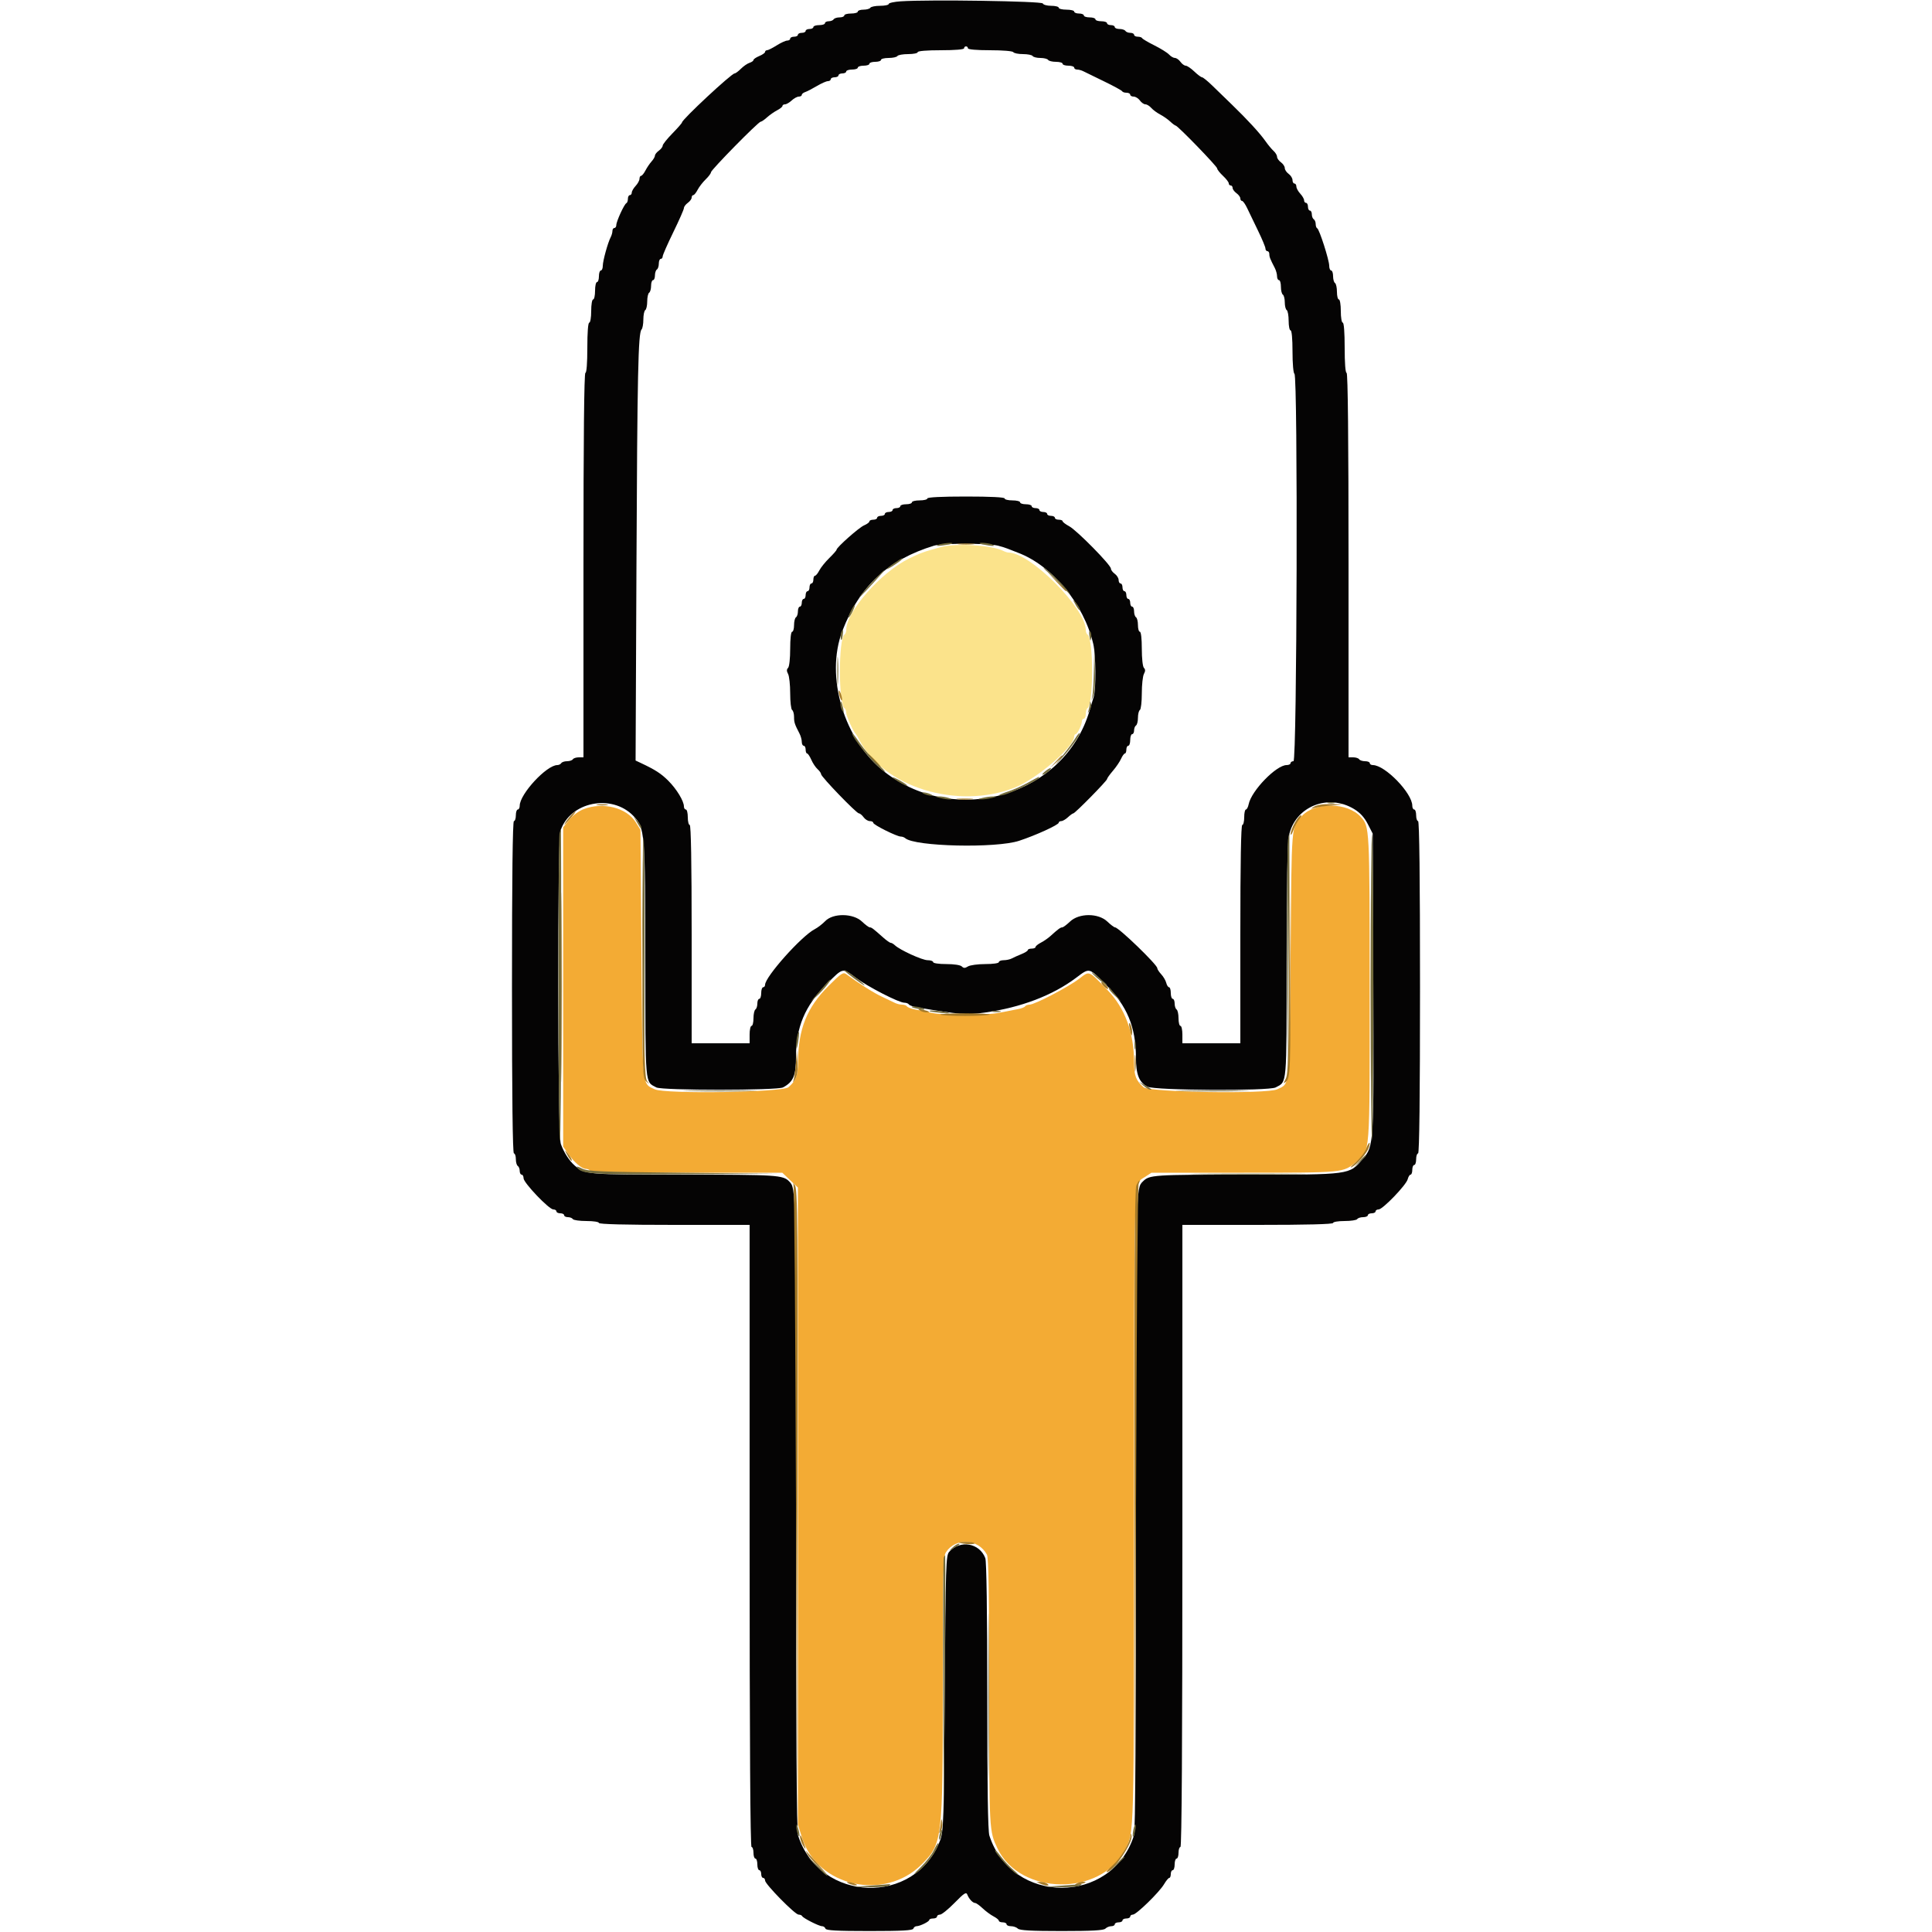 <svg id="svg" version="1.1" xmlns="http://www.w3.org/2000/svg" xmlns:xlink="http://www.w3.org/1999/xlink" width="400" height="400" viewBox="0, 0, 400,400"><g id="svgg"><path id="path0" d="M186.500 0.272 C 185.125 0.363,184.000 0.610,184.000 0.819 C 184.000 1.029,183.201 1.200,182.224 1.200 C 181.247 1.200,180.336 1.380,180.200 1.600 C 180.064 1.820,179.423 2.000,178.776 2.000 C 178.129 2.000,177.600 2.180,177.600 2.400 C 177.600 2.620,176.970 2.800,176.200 2.800 C 175.430 2.800,174.800 2.980,174.800 3.200 C 174.800 3.420,174.361 3.600,173.824 3.600 C 173.287 3.600,172.736 3.780,172.600 4.000 C 172.464 4.220,172.003 4.400,171.576 4.400 C 171.149 4.400,170.800 4.580,170.800 4.800 C 170.800 5.020,170.260 5.200,169.600 5.200 C 168.940 5.200,168.400 5.380,168.400 5.600 C 168.400 5.820,168.040 6.000,167.600 6.000 C 167.160 6.000,166.800 6.180,166.800 6.400 C 166.800 6.620,166.440 6.800,166.000 6.800 C 165.560 6.800,165.200 6.980,165.200 7.200 C 165.200 7.420,164.840 7.600,164.400 7.600 C 163.960 7.600,163.600 7.780,163.600 8.000 C 163.600 8.220,163.326 8.400,162.992 8.400 C 162.658 8.400,161.671 8.850,160.800 9.400 C 159.929 9.950,159.032 10.400,158.808 10.400 C 158.584 10.400,158.400 10.558,158.400 10.751 C 158.400 10.945,157.860 11.327,157.200 11.600 C 156.540 11.873,156.000 12.243,156.000 12.422 C 156.000 12.600,155.634 12.862,155.187 13.004 C 154.740 13.146,153.938 13.698,153.405 14.231 C 152.872 14.764,152.283 15.200,152.097 15.200 C 151.446 15.200,141.200 24.746,141.200 25.352 C 141.200 25.486,140.300 26.515,139.200 27.639 C 138.100 28.762,137.200 29.893,137.200 30.152 C 137.200 30.411,136.840 30.883,136.400 31.200 C 135.960 31.517,135.600 31.973,135.600 32.213 C 135.600 32.453,135.285 32.998,134.900 33.425 C 134.515 33.851,133.945 34.695,133.632 35.300 C 133.320 35.905,132.915 36.400,132.732 36.400 C 132.550 36.400,132.400 36.678,132.400 37.017 C 132.400 37.356,132.040 38.020,131.600 38.492 C 131.160 38.964,130.800 39.587,130.800 39.875 C 130.800 40.164,130.620 40.400,130.400 40.400 C 130.180 40.400,130.000 40.745,130.000 41.167 C 130.000 41.588,129.857 41.993,129.681 42.067 C 129.251 42.247,127.600 45.839,127.600 46.596 C 127.600 46.928,127.420 47.200,127.200 47.200 C 126.980 47.200,126.800 47.472,126.800 47.805 C 126.800 48.138,126.637 48.723,126.437 49.105 C 125.840 50.247,124.800 54.022,124.800 55.046 C 124.800 55.571,124.620 56.000,124.400 56.000 C 124.180 56.000,124.000 56.540,124.000 57.200 C 124.000 57.860,123.820 58.400,123.600 58.400 C 123.380 58.400,123.200 59.210,123.200 60.200 C 123.200 61.190,123.020 62.000,122.800 62.000 C 122.578 62.000,122.400 63.067,122.400 64.400 C 122.400 65.733,122.222 66.800,122.000 66.800 C 121.754 66.800,121.600 68.800,121.600 72.000 C 121.600 75.200,121.446 77.200,121.200 77.200 C 120.936 77.200,120.800 90.733,120.800 117.000 L 120.800 156.800 119.824 156.800 C 119.287 156.800,118.736 156.980,118.600 157.200 C 118.464 157.420,117.924 157.600,117.400 157.600 C 116.876 157.600,116.336 157.780,116.200 158.000 C 116.064 158.220,115.702 158.400,115.396 158.400 C 113.164 158.400,107.600 164.411,107.600 166.823 C 107.600 167.250,107.420 167.600,107.200 167.600 C 106.980 167.600,106.800 168.140,106.800 168.800 C 106.800 169.460,106.620 170.000,106.400 170.000 C 106.136 170.000,106.000 181.733,106.000 204.400 C 106.000 227.067,106.136 238.800,106.400 238.800 C 106.620 238.800,106.800 239.329,106.800 239.976 C 106.800 240.623,106.980 241.264,107.200 241.400 C 107.420 241.536,107.600 241.997,107.600 242.424 C 107.600 242.851,107.780 243.200,108.000 243.200 C 108.220 243.200,108.400 243.538,108.400 243.952 C 108.400 244.883,113.665 250.400,114.554 250.400 C 114.909 250.400,115.200 250.580,115.200 250.800 C 115.200 251.020,115.560 251.200,116.000 251.200 C 116.440 251.200,116.800 251.380,116.800 251.600 C 116.800 251.820,117.149 252.000,117.576 252.000 C 118.003 252.000,118.464 252.180,118.600 252.400 C 118.736 252.620,120.007 252.800,121.424 252.800 C 122.875 252.800,124.000 252.975,124.000 253.200 C 124.000 253.460,129.467 253.600,139.600 253.600 L 155.200 253.600 155.200 318.000 C 155.200 360.667,155.335 382.400,155.600 382.400 C 155.820 382.400,156.000 382.940,156.000 383.600 C 156.000 384.260,156.180 384.800,156.400 384.800 C 156.620 384.800,156.800 385.340,156.800 386.000 C 156.800 386.660,156.980 387.200,157.200 387.200 C 157.420 387.200,157.600 387.560,157.600 388.000 C 157.600 388.440,157.780 388.800,158.000 388.800 C 158.220 388.800,158.400 389.044,158.400 389.342 C 158.400 390.093,164.596 396.400,165.334 396.400 C 165.664 396.400,165.993 396.535,166.067 396.700 C 166.253 397.120,169.563 398.800,170.204 398.800 C 170.495 398.800,170.808 399.025,170.900 399.300 C 171.027 399.680,173.209 399.800,180.000 399.800 C 186.791 399.800,188.973 399.680,189.100 399.300 C 189.192 399.025,189.486 398.800,189.754 398.800 C 190.463 398.800,192.393 397.851,192.397 397.500 C 192.399 397.335,192.760 397.200,193.200 397.200 C 193.640 397.200,194.000 397.020,194.000 396.800 C 194.000 396.580,194.280 396.400,194.622 396.400 C 194.964 396.400,196.316 395.309,197.625 393.975 C 199.644 391.918,200.047 391.659,200.280 392.275 C 200.615 393.158,201.411 394.000,201.912 394.000 C 202.115 394.000,202.806 394.495,203.448 395.100 C 204.089 395.705,205.106 396.455,205.707 396.768 C 206.308 397.080,206.800 397.485,206.800 397.668 C 206.800 397.850,207.160 398.000,207.600 398.000 C 208.040 398.000,208.400 398.180,208.400 398.400 C 208.400 398.620,208.814 398.800,209.320 398.800 C 209.826 398.800,210.465 399.025,210.740 399.300 C 211.109 399.669,213.486 399.800,219.800 399.800 C 226.115 399.800,228.491 399.669,228.860 399.300 C 229.135 399.025,229.684 398.800,230.080 398.800 C 230.476 398.800,230.800 398.620,230.800 398.400 C 230.800 398.180,231.160 398.000,231.600 398.000 C 232.040 398.000,232.400 397.820,232.400 397.600 C 232.400 397.380,232.760 397.200,233.200 397.200 C 233.640 397.200,234.000 397.020,234.000 396.800 C 234.000 396.580,234.249 396.400,234.554 396.400 C 235.281 396.400,240.031 391.764,241.009 390.100 C 241.429 389.385,241.914 388.800,242.086 388.800 C 242.259 388.800,242.400 388.440,242.400 388.000 C 242.400 387.560,242.580 387.200,242.800 387.200 C 243.020 387.200,243.200 386.660,243.200 386.000 C 243.200 385.340,243.380 384.800,243.600 384.800 C 243.820 384.800,244.000 384.260,244.000 383.600 C 244.000 382.940,244.180 382.400,244.400 382.400 C 244.665 382.400,244.800 360.667,244.800 318.000 L 244.800 253.600 260.400 253.600 C 270.533 253.600,276.000 253.460,276.000 253.200 C 276.000 252.978,277.059 252.800,278.376 252.800 C 279.683 252.800,280.864 252.620,281.000 252.400 C 281.136 252.180,281.687 252.000,282.224 252.000 C 282.761 252.000,283.200 251.820,283.200 251.600 C 283.200 251.380,283.560 251.200,284.000 251.200 C 284.440 251.200,284.800 251.020,284.800 250.800 C 284.800 250.580,285.084 250.400,285.431 250.400 C 286.279 250.400,291.150 245.340,291.449 244.148 C 291.580 243.627,291.847 243.200,292.043 243.200 C 292.240 243.200,292.400 242.750,292.400 242.200 C 292.400 241.650,292.580 241.200,292.800 241.200 C 293.020 241.200,293.200 240.660,293.200 240.000 C 293.200 239.340,293.380 238.800,293.600 238.800 C 293.864 238.800,294.000 227.067,294.000 204.400 C 294.000 181.733,293.864 170.000,293.600 170.000 C 293.380 170.000,293.200 169.460,293.200 168.800 C 293.200 168.140,293.020 167.600,292.800 167.600 C 292.580 167.600,292.400 167.250,292.400 166.823 C 292.400 164.215,286.759 158.400,284.229 158.400 C 283.883 158.400,283.600 158.220,283.600 158.000 C 283.600 157.780,283.161 157.600,282.624 157.600 C 282.087 157.600,281.536 157.420,281.400 157.200 C 281.264 156.980,280.713 156.800,280.176 156.800 L 279.200 156.800 279.200 117.000 C 279.200 90.733,279.064 77.200,278.800 77.200 C 278.554 77.200,278.400 75.200,278.400 72.000 C 278.400 68.800,278.246 66.800,278.000 66.800 C 277.778 66.800,277.600 65.733,277.600 64.400 C 277.600 63.067,277.422 62.000,277.200 62.000 C 276.980 62.000,276.800 61.291,276.800 60.424 C 276.800 59.557,276.620 58.736,276.400 58.600 C 276.180 58.464,276.000 57.823,276.000 57.176 C 276.000 56.529,275.820 56.000,275.600 56.000 C 275.380 56.000,275.200 55.562,275.200 55.028 C 275.200 53.846,273.152 47.453,272.713 47.267 C 272.541 47.193,272.400 46.799,272.400 46.390 C 272.400 45.982,272.220 45.536,272.000 45.400 C 271.780 45.264,271.600 44.803,271.600 44.376 C 271.600 43.949,271.420 43.600,271.200 43.600 C 270.980 43.600,270.800 43.240,270.800 42.800 C 270.800 42.360,270.620 42.000,270.400 42.000 C 270.180 42.000,270.000 41.764,270.000 41.475 C 270.000 41.187,269.640 40.564,269.200 40.092 C 268.760 39.620,268.400 38.956,268.400 38.617 C 268.400 38.278,268.220 38.000,268.000 38.000 C 267.780 38.000,267.600 37.680,267.600 37.288 C 267.600 36.897,267.240 36.317,266.800 36.000 C 266.360 35.683,266.000 35.143,266.000 34.800 C 266.000 34.457,265.640 33.917,265.200 33.600 C 264.760 33.283,264.400 32.769,264.400 32.459 C 264.400 32.148,264.076 31.603,263.681 31.247 C 263.286 30.891,262.527 29.978,261.996 29.219 C 260.853 27.585,258.299 24.804,255.060 21.666 C 253.773 20.420,251.933 18.635,250.971 17.700 C 250.008 16.765,249.063 16.000,248.870 16.000 C 248.677 16.000,247.954 15.460,247.263 14.800 C 246.572 14.140,245.775 13.600,245.492 13.600 C 245.209 13.600,244.717 13.240,244.400 12.800 C 244.083 12.360,243.569 12.000,243.259 12.000 C 242.948 12.000,242.403 11.683,242.047 11.296 C 241.691 10.909,240.320 10.054,239.000 9.396 C 237.680 8.738,236.540 8.065,236.467 7.900 C 236.393 7.735,235.988 7.600,235.567 7.600 C 235.145 7.600,234.800 7.420,234.800 7.200 C 234.800 6.980,234.451 6.800,234.024 6.800 C 233.597 6.800,233.136 6.620,233.000 6.400 C 232.864 6.180,232.313 6.000,231.776 6.000 C 231.239 6.000,230.800 5.820,230.800 5.600 C 230.800 5.380,230.440 5.200,230.000 5.200 C 229.560 5.200,229.200 5.020,229.200 4.800 C 229.200 4.580,228.660 4.400,228.000 4.400 C 227.340 4.400,226.800 4.220,226.800 4.000 C 226.800 3.780,226.260 3.600,225.600 3.600 C 224.940 3.600,224.400 3.420,224.400 3.200 C 224.400 2.980,223.950 2.800,223.400 2.800 C 222.850 2.800,222.400 2.620,222.400 2.400 C 222.400 2.180,221.680 2.000,220.800 2.000 C 219.920 2.000,219.200 1.820,219.200 1.600 C 219.200 1.380,218.495 1.200,217.633 1.200 C 216.767 1.200,215.995 0.985,215.906 0.718 C 215.745 0.235,192.396 -0.120,186.500 0.272 M200.400 10.000 C 200.400 10.243,202.192 10.400,204.976 10.400 C 207.596 10.400,209.658 10.571,209.800 10.800 C 209.936 11.020,210.836 11.200,211.800 11.200 C 212.764 11.200,213.664 11.380,213.800 11.600 C 213.936 11.820,214.656 12.000,215.400 12.000 C 216.144 12.000,216.864 12.180,217.000 12.400 C 217.136 12.620,217.867 12.800,218.624 12.800 C 219.381 12.800,220.000 12.980,220.000 13.200 C 220.000 13.420,220.540 13.600,221.200 13.600 C 221.860 13.600,222.400 13.780,222.400 14.000 C 222.400 14.220,222.672 14.400,223.005 14.400 C 223.338 14.400,223.923 14.562,224.305 14.759 C 224.687 14.957,226.620 15.900,228.600 16.855 C 230.580 17.811,232.260 18.729,232.333 18.896 C 232.407 19.063,232.812 19.200,233.233 19.200 C 233.655 19.200,234.000 19.380,234.000 19.600 C 234.000 19.820,234.320 20.000,234.712 20.000 C 235.103 20.000,235.683 20.360,236.000 20.800 C 236.317 21.240,236.831 21.600,237.141 21.600 C 237.452 21.600,237.997 21.933,238.353 22.341 C 238.709 22.748,239.540 23.363,240.200 23.707 C 240.860 24.051,241.797 24.707,242.283 25.166 C 242.769 25.625,243.273 26.000,243.404 26.000 C 243.818 26.000,252.000 34.442,252.000 34.870 C 252.000 35.095,252.540 35.783,253.200 36.400 C 253.860 37.017,254.400 37.719,254.400 37.960 C 254.400 38.202,254.580 38.400,254.800 38.400 C 255.020 38.400,255.200 38.630,255.200 38.912 C 255.200 39.193,255.560 39.683,256.000 40.000 C 256.440 40.317,256.800 40.807,256.800 41.088 C 256.800 41.370,256.959 41.600,257.154 41.600 C 257.349 41.600,257.827 42.275,258.215 43.100 C 258.604 43.925,259.614 46.023,260.461 47.761 C 261.307 49.500,262.000 51.165,262.000 51.461 C 262.000 51.758,262.180 52.000,262.400 52.000 C 262.620 52.000,262.800 52.272,262.800 52.605 C 262.800 53.193,262.967 53.618,263.938 55.495 C 264.192 55.987,264.400 56.752,264.400 57.195 C 264.400 57.638,264.580 58.000,264.800 58.000 C 265.020 58.000,265.200 58.619,265.200 59.376 C 265.200 60.133,265.380 60.864,265.600 61.000 C 265.820 61.136,266.000 61.856,266.000 62.600 C 266.000 63.344,266.180 64.064,266.400 64.200 C 266.620 64.336,266.800 65.337,266.800 66.424 C 266.800 67.511,266.980 68.400,267.200 68.400 C 267.442 68.400,267.600 70.125,267.600 72.776 C 267.600 75.263,267.773 77.260,268.000 77.400 C 268.732 77.852,268.533 157.600,267.800 157.600 C 267.470 157.600,267.200 157.780,267.200 158.000 C 267.200 158.220,266.832 158.400,266.383 158.400 C 264.241 158.400,259.092 163.707,258.524 166.500 C 258.401 167.105,258.143 167.600,257.950 167.600 C 257.757 167.600,257.600 168.320,257.600 169.200 C 257.600 170.080,257.420 170.800,257.200 170.800 C 256.938 170.800,256.800 178.600,256.800 193.400 L 256.800 216.000 250.800 216.000 L 244.800 216.000 244.800 214.200 C 244.800 213.210,244.620 212.400,244.400 212.400 C 244.180 212.400,244.000 211.691,244.000 210.824 C 244.000 209.957,243.820 209.136,243.600 209.000 C 243.380 208.864,243.200 208.313,243.200 207.776 C 243.200 207.239,243.020 206.800,242.800 206.800 C 242.580 206.800,242.400 206.260,242.400 205.600 C 242.400 204.940,242.240 204.400,242.043 204.400 C 241.847 204.400,241.584 203.991,241.459 203.492 C 241.334 202.993,240.864 202.190,240.415 201.709 C 239.967 201.227,239.600 200.658,239.600 200.444 C 239.600 199.725,231.601 192.000,230.856 192.000 C 230.671 192.000,229.954 191.460,229.263 190.800 C 227.400 189.020,223.400 189.020,221.537 190.800 C 220.846 191.460,220.120 192.000,219.924 192.000 C 219.559 192.000,219.046 192.378,217.481 193.800 C 216.996 194.240,216.105 194.855,215.500 195.168 C 214.895 195.480,214.400 195.885,214.400 196.068 C 214.400 196.250,214.040 196.400,213.600 196.400 C 213.160 196.400,212.800 196.536,212.800 196.702 C 212.800 196.869,212.215 197.240,211.500 197.529 C 210.785 197.817,209.887 198.221,209.505 198.426 C 209.123 198.632,208.358 198.800,207.805 198.800 C 207.252 198.800,206.800 198.980,206.800 199.200 C 206.800 199.429,205.598 199.600,203.995 199.600 C 202.452 199.600,200.836 199.820,200.405 200.090 C 199.785 200.477,199.517 200.477,199.130 200.090 C 198.839 199.799,197.533 199.600,195.920 199.600 C 194.373 199.600,193.200 199.427,193.200 199.200 C 193.200 198.980,192.685 198.800,192.056 198.800 C 190.937 198.800,186.317 196.690,185.271 195.700 C 184.981 195.425,184.595 195.200,184.414 195.200 C 184.233 195.200,183.529 194.705,182.851 194.100 C 180.769 192.244,180.446 192.000,180.076 192.000 C 179.880 192.000,179.154 191.460,178.463 190.800 C 176.651 189.069,172.486 189.014,170.860 190.700 C 170.277 191.305,169.294 192.062,168.675 192.381 C 165.942 193.792,158.400 202.244,158.400 203.895 C 158.400 204.173,158.220 204.400,158.000 204.400 C 157.780 204.400,157.600 204.940,157.600 205.600 C 157.600 206.260,157.420 206.800,157.200 206.800 C 156.980 206.800,156.800 207.239,156.800 207.776 C 156.800 208.313,156.620 208.864,156.400 209.000 C 156.180 209.136,156.000 209.957,156.000 210.824 C 156.000 211.691,155.820 212.400,155.600 212.400 C 155.380 212.400,155.200 213.210,155.200 214.200 L 155.200 216.000 149.200 216.000 L 143.200 216.000 143.200 193.400 C 143.200 178.600,143.062 170.800,142.800 170.800 C 142.580 170.800,142.400 170.080,142.400 169.200 C 142.400 168.320,142.220 167.600,142.000 167.600 C 141.780 167.600,141.600 167.321,141.600 166.980 C 141.600 165.853,140.099 163.378,138.360 161.640 C 136.881 160.160,135.657 159.370,132.696 157.979 L 131.592 157.461 131.770 117.430 C 131.949 77.288,132.128 68.927,132.825 68.220 C 133.031 68.011,133.200 67.077,133.200 66.144 C 133.200 65.211,133.380 64.336,133.600 64.200 C 133.820 64.064,134.000 63.254,134.000 62.400 C 134.000 61.546,134.180 60.736,134.400 60.600 C 134.620 60.464,134.800 59.823,134.800 59.176 C 134.800 58.529,134.980 58.000,135.200 58.000 C 135.420 58.000,135.600 57.561,135.600 57.024 C 135.600 56.487,135.780 55.936,136.000 55.800 C 136.220 55.664,136.400 55.113,136.400 54.576 C 136.400 54.039,136.580 53.600,136.800 53.600 C 137.020 53.600,137.200 53.370,137.200 53.089 C 137.200 52.807,138.190 50.550,139.400 48.072 C 140.610 45.594,141.600 43.344,141.600 43.072 C 141.600 42.799,141.960 42.317,142.400 42.000 C 142.840 41.683,143.200 41.193,143.200 40.912 C 143.200 40.630,143.350 40.400,143.532 40.400 C 143.715 40.400,144.120 39.905,144.432 39.300 C 144.745 38.695,145.495 37.723,146.100 37.140 C 146.705 36.556,147.200 35.893,147.200 35.665 C 147.200 35.181,157.011 25.200,157.486 25.200 C 157.663 25.200,158.256 24.795,158.804 24.300 C 159.352 23.805,160.295 23.145,160.900 22.832 C 161.505 22.520,162.000 22.115,162.000 21.932 C 162.000 21.750,162.236 21.600,162.525 21.600 C 162.813 21.600,163.436 21.240,163.908 20.800 C 164.380 20.360,165.044 20.000,165.383 20.000 C 165.722 20.000,166.000 19.841,166.000 19.647 C 166.000 19.452,166.315 19.190,166.700 19.064 C 167.085 18.938,168.170 18.377,169.111 17.818 C 170.052 17.258,171.087 16.800,171.411 16.800 C 171.735 16.800,172.000 16.620,172.000 16.400 C 172.000 16.180,172.360 16.000,172.800 16.000 C 173.240 16.000,173.600 15.820,173.600 15.600 C 173.600 15.380,173.960 15.200,174.400 15.200 C 174.840 15.200,175.200 15.020,175.200 14.800 C 175.200 14.580,175.740 14.400,176.400 14.400 C 177.060 14.400,177.600 14.220,177.600 14.000 C 177.600 13.780,178.140 13.600,178.800 13.600 C 179.460 13.600,180.000 13.420,180.000 13.200 C 180.000 12.980,180.540 12.800,181.200 12.800 C 181.860 12.800,182.400 12.620,182.400 12.400 C 182.400 12.180,183.109 12.000,183.976 12.000 C 184.843 12.000,185.664 11.820,185.800 11.600 C 185.936 11.380,186.937 11.200,188.024 11.200 C 189.111 11.200,190.000 11.020,190.000 10.800 C 190.000 10.556,191.867 10.400,194.800 10.400 C 197.733 10.400,199.600 10.244,199.600 10.000 C 199.600 9.780,199.780 9.600,200.000 9.600 C 200.220 9.600,200.400 9.780,200.400 10.000 M192.000 103.200 C 192.000 103.420,191.280 103.600,190.400 103.600 C 189.520 103.600,188.800 103.780,188.800 104.000 C 188.800 104.220,188.260 104.400,187.600 104.400 C 186.940 104.400,186.400 104.580,186.400 104.800 C 186.400 105.020,186.040 105.200,185.600 105.200 C 185.160 105.200,184.800 105.380,184.800 105.600 C 184.800 105.820,184.440 106.000,184.000 106.000 C 183.560 106.000,183.200 106.180,183.200 106.400 C 183.200 106.620,182.840 106.800,182.400 106.800 C 181.960 106.800,181.600 106.980,181.600 107.200 C 181.600 107.420,181.240 107.600,180.800 107.600 C 180.360 107.600,180.000 107.758,180.000 107.951 C 180.000 108.145,179.505 108.512,178.900 108.769 C 177.840 109.217,173.200 113.331,173.200 113.822 C 173.200 113.955,172.525 114.724,171.700 115.531 C 170.875 116.339,169.945 117.495,169.632 118.100 C 169.320 118.705,168.915 119.200,168.732 119.200 C 168.550 119.200,168.400 119.560,168.400 120.000 C 168.400 120.440,168.220 120.800,168.000 120.800 C 167.780 120.800,167.600 121.160,167.600 121.600 C 167.600 122.040,167.420 122.400,167.200 122.400 C 166.980 122.400,166.800 122.760,166.800 123.200 C 166.800 123.640,166.620 124.000,166.400 124.000 C 166.180 124.000,166.000 124.360,166.000 124.800 C 166.000 125.240,165.820 125.600,165.600 125.600 C 165.380 125.600,165.200 126.039,165.200 126.576 C 165.200 127.113,165.020 127.664,164.800 127.800 C 164.580 127.936,164.400 128.667,164.400 129.424 C 164.400 130.181,164.220 130.800,164.000 130.800 C 163.764 130.800,163.600 132.240,163.600 134.320 C 163.600 136.332,163.413 138.027,163.163 138.277 C 162.847 138.593,162.847 138.940,163.163 139.531 C 163.403 139.980,163.600 141.789,163.600 143.550 C 163.600 145.312,163.780 146.864,164.000 147.000 C 164.220 147.136,164.400 147.779,164.400 148.429 C 164.400 149.565,164.516 149.918,165.538 151.895 C 165.792 152.387,166.000 153.152,166.000 153.595 C 166.000 154.038,166.180 154.400,166.400 154.400 C 166.620 154.400,166.800 154.760,166.800 155.200 C 166.800 155.640,166.936 156.000,167.102 156.000 C 167.269 156.000,167.660 156.585,167.972 157.300 C 168.284 158.015,168.868 158.891,169.270 159.247 C 169.671 159.603,170.000 160.072,170.000 160.290 C 170.000 160.817,177.318 168.400,177.827 168.400 C 178.045 168.400,178.483 168.760,178.800 169.200 C 179.117 169.640,179.697 170.000,180.088 170.000 C 180.480 170.000,180.800 170.161,180.800 170.358 C 180.800 170.769,185.672 173.200,186.495 173.200 C 186.795 173.200,187.211 173.351,187.420 173.536 C 189.387 175.273,206.189 175.659,211.000 174.077 C 214.457 172.941,219.200 170.773,219.200 170.329 C 219.200 170.148,219.436 170.000,219.725 170.000 C 220.013 170.000,220.636 169.640,221.108 169.200 C 221.580 168.760,222.080 168.400,222.219 168.400 C 222.575 168.400,229.200 161.661,229.201 161.298 C 229.201 161.134,229.744 160.370,230.406 159.600 C 231.069 158.830,231.832 157.705,232.103 157.100 C 232.374 156.495,232.731 156.000,232.898 156.000 C 233.064 156.000,233.200 155.640,233.200 155.200 C 233.200 154.760,233.380 154.400,233.600 154.400 C 233.820 154.400,234.000 153.860,234.000 153.200 C 234.000 152.540,234.180 152.000,234.400 152.000 C 234.620 152.000,234.800 151.651,234.800 151.224 C 234.800 150.797,234.980 150.336,235.200 150.200 C 235.420 150.064,235.600 149.344,235.600 148.600 C 235.600 147.856,235.780 147.136,236.000 147.000 C 236.220 146.864,236.400 145.312,236.400 143.550 C 236.400 141.789,236.597 139.980,236.837 139.531 C 237.153 138.940,237.153 138.593,236.837 138.277 C 236.587 138.027,236.400 136.332,236.400 134.320 C 236.400 132.240,236.236 130.800,236.000 130.800 C 235.780 130.800,235.600 130.181,235.600 129.424 C 235.600 128.667,235.420 127.936,235.200 127.800 C 234.980 127.664,234.800 127.113,234.800 126.576 C 234.800 126.039,234.620 125.600,234.400 125.600 C 234.180 125.600,234.000 125.240,234.000 124.800 C 234.000 124.360,233.820 124.000,233.600 124.000 C 233.380 124.000,233.200 123.640,233.200 123.200 C 233.200 122.760,233.020 122.400,232.800 122.400 C 232.580 122.400,232.400 122.040,232.400 121.600 C 232.400 121.160,232.220 120.800,232.000 120.800 C 231.780 120.800,231.600 120.480,231.600 120.088 C 231.600 119.697,231.240 119.117,230.800 118.800 C 230.360 118.483,230.000 117.998,230.000 117.723 C 230.000 116.969,222.956 109.810,221.378 108.960 C 220.620 108.552,220.000 108.079,220.000 107.909 C 220.000 107.739,219.640 107.600,219.200 107.600 C 218.760 107.600,218.400 107.420,218.400 107.200 C 218.400 106.980,218.040 106.800,217.600 106.800 C 217.160 106.800,216.800 106.620,216.800 106.400 C 216.800 106.180,216.440 106.000,216.000 106.000 C 215.560 106.000,215.200 105.820,215.200 105.600 C 215.200 105.380,214.840 105.200,214.400 105.200 C 213.960 105.200,213.600 105.020,213.600 104.800 C 213.600 104.580,213.060 104.400,212.400 104.400 C 211.740 104.400,211.200 104.220,211.200 104.000 C 211.200 103.780,210.480 103.600,209.600 103.600 C 208.720 103.600,208.000 103.420,208.000 103.200 C 208.000 102.947,205.067 102.800,200.000 102.800 C 194.933 102.800,192.000 102.947,192.000 103.200 M206.600 112.969 C 207.260 113.129,208.160 113.409,208.600 113.590 C 209.040 113.771,210.001 114.146,210.736 114.423 C 217.857 117.108,224.366 124.982,226.347 133.306 C 226.885 135.567,226.949 142.592,226.447 144.240 C 226.252 144.878,225.853 146.210,225.560 147.200 C 220.386 164.676,198.083 171.337,183.200 159.853 C 174.757 153.338,170.777 140.087,174.414 130.600 C 177.954 121.364,183.873 115.868,193.400 112.970 C 195.105 112.452,204.461 112.451,206.600 112.969 M280.378 167.521 C 281.599 168.267,282.477 169.230,283.178 170.593 L 284.200 172.578 284.323 203.389 C 284.459 237.253,284.459 237.253,282.146 239.954 C 279.322 243.253,279.719 243.200,257.999 243.200 C 238.608 243.200,237.990 243.241,236.615 244.615 C 235.182 246.049,235.200 245.202,235.200 312.735 C 235.200 359.024,235.071 379.086,234.766 380.040 C 230.171 394.443,209.495 394.443,204.840 380.040 C 204.538 379.106,204.400 370.067,204.400 351.166 C 204.400 333.721,204.253 323.266,203.998 322.596 C 202.807 319.461,198.812 318.756,196.529 321.278 C 195.842 322.037,195.788 323.729,195.600 350.542 C 195.413 377.101,195.350 379.133,194.650 381.000 C 189.546 394.617,169.743 393.971,165.240 380.040 C 164.927 379.075,164.800 359.561,164.800 312.735 C 164.800 245.307,164.816 246.098,163.400 244.611 C 162.137 243.285,160.832 243.200,141.630 243.200 C 121.359 243.200,121.160 243.183,118.970 241.299 C 117.856 240.340,116.708 238.545,116.106 236.818 C 115.425 234.864,115.377 173.984,116.055 171.960 C 118.050 166.002,126.659 164.275,131.144 168.934 C 133.522 171.402,133.585 172.176,133.607 199.000 C 133.628 225.240,133.508 223.867,135.890 225.141 C 137.096 225.787,160.911 225.783,162.118 225.137 C 164.249 223.996,164.800 222.704,164.800 218.846 C 164.800 212.660,166.642 208.276,171.140 203.755 C 174.586 200.292,174.401 200.332,177.211 202.451 C 179.627 204.273,186.103 207.600,187.234 207.600 C 187.629 207.600,188.052 207.760,188.173 207.956 C 188.294 208.151,189.069 208.426,189.896 208.567 C 198.766 210.070,200.094 210.171,203.929 209.633 C 211.384 208.588,217.940 206.089,222.789 202.445 C 225.600 200.333,225.415 200.293,228.860 203.755 C 233.369 208.286,235.157 212.573,235.186 218.920 C 235.202 222.501,235.828 224.084,237.587 224.993 C 239.091 225.771,262.687 225.903,264.110 225.141 C 266.491 223.867,266.372 225.224,266.387 199.167 C 266.396 183.057,266.547 174.602,266.853 173.076 C 268.069 167.022,274.941 164.199,280.378 167.521 " stroke="none" fill="#050404" fill-rule="evenodd"></path><path id="path1" d="M120.842 167.522 C 119.812 167.919,118.569 168.837,117.842 169.737 L 116.600 171.274 116.600 204.337 L 116.600 237.400 117.581 238.800 C 118.875 240.646,120.438 241.999,121.276 242.000 C 121.648 242.000,122.064 242.180,122.200 242.400 C 122.359 242.658,129.465 242.800,142.207 242.800 L 161.966 242.800 163.583 244.338 L 165.200 245.876 165.200 311.827 L 165.200 377.777 166.070 380.533 C 169.252 390.615,183.134 393.689,190.812 386.012 C 195.127 381.696,195.199 381.089,195.200 348.886 C 195.200 324.930,195.264 322.275,195.859 321.365 C 197.872 318.293,202.569 318.579,204.337 321.882 C 204.675 322.514,204.800 330.226,204.800 350.445 C 204.800 379.162,204.795 379.065,206.508 382.678 C 211.152 392.474,227.940 392.678,232.902 383.000 C 234.856 379.189,234.790 381.647,234.795 311.919 C 234.800 241.630,234.683 245.225,237.014 243.700 L 238.389 242.800 257.546 242.800 C 278.351 242.800,278.081 242.826,280.809 240.531 C 283.720 238.082,283.583 239.857,283.574 204.600 C 283.564 171.199,283.562 171.148,281.738 169.131 C 279.006 166.110,272.336 165.982,269.583 168.898 C 267.315 171.301,267.417 170.081,267.200 197.600 C 266.979 225.691,267.120 224.264,264.438 225.529 C 262.306 226.535,237.983 226.158,236.763 225.100 C 235.210 223.753,234.800 222.700,234.800 220.061 C 234.800 213.796,232.932 208.714,229.232 204.911 C 225.255 200.824,225.622 200.966,223.407 202.657 C 221.170 204.365,214.199 208.000,213.159 208.000 C 212.768 208.000,212.348 208.160,212.227 208.356 C 212.106 208.551,211.421 208.813,210.704 208.936 C 209.987 209.060,208.320 209.384,207.000 209.657 C 203.977 210.281,195.702 210.300,192.800 209.689 C 191.590 209.435,190.013 209.109,189.295 208.967 C 188.577 208.824,187.892 208.549,187.771 208.354 C 187.651 208.159,187.201 208.000,186.771 208.000 C 186.341 208.000,185.677 207.840,185.295 207.644 C 184.913 207.448,183.700 206.869,182.600 206.358 C 180.896 205.566,177.890 203.668,175.198 201.684 C 174.580 201.228,174.148 201.517,171.548 204.116 C 167.038 208.627,165.279 213.023,165.221 219.926 C 165.198 222.703,164.798 223.746,163.237 225.100 C 162.017 226.158,137.694 226.535,135.562 225.529 C 132.879 224.263,133.021 225.715,132.800 197.400 L 132.600 171.800 131.638 170.253 C 129.753 167.220,124.843 165.978,120.842 167.522 " stroke="none" fill="#f3ab34" fill-rule="evenodd"></path><path id="path2" d="M194.800 113.263 C 191.364 114.200,190.456 114.528,188.170 115.653 C 182.347 118.518,175.200 126.663,175.200 130.433 C 175.200 130.829,175.039 131.252,174.842 131.374 C 173.574 132.158,173.583 145.848,174.853 146.633 C 175.044 146.751,175.200 147.180,175.200 147.586 C 175.200 148.236,176.663 151.464,177.201 152.000 C 177.311 152.110,177.641 152.665,177.933 153.234 C 182.947 162.987,198.181 167.677,210.000 163.107 C 214.555 161.345,222.373 154.655,222.395 152.500 C 222.398 152.225,222.535 151.999,222.700 151.997 C 223.059 151.993,224.000 150.056,224.000 149.320 C 224.000 149.034,224.180 148.800,224.400 148.800 C 224.620 148.800,224.800 148.361,224.800 147.824 C 224.800 147.287,224.956 146.751,225.147 146.633 C 226.431 145.839,226.431 132.161,225.147 131.367 C 224.956 131.249,224.800 130.829,224.800 130.433 C 224.800 125.937,213.286 114.400,208.799 114.400 C 208.574 114.400,208.077 114.241,207.695 114.047 C 205.364 112.864,197.924 112.412,194.800 113.263 " stroke="none" fill="#fbe38b" fill-rule="evenodd"></path><path id="path3" d="M198.500 112.691 C 199.325 112.778,200.675 112.778,201.500 112.691 C 202.325 112.605,201.650 112.534,200.000 112.534 C 198.350 112.534,197.675 112.605,198.500 112.691 M218.783 120.500 C 219.764 121.545,220.619 122.400,220.683 122.400 C 220.984 122.400,220.666 122.041,218.900 120.383 L 217.000 118.600 218.783 120.500 M173.656 143.200 C 173.656 143.530,173.811 144.160,174.000 144.600 C 174.217 145.104,174.344 145.178,174.344 144.800 C 174.344 144.470,174.189 143.840,174.000 143.400 C 173.783 142.896,173.656 142.822,173.656 143.200 M180.800 157.400 C 181.546 158.170,182.247 158.800,182.357 158.800 C 182.467 158.800,181.946 158.170,181.200 157.400 C 180.454 156.630,179.753 156.000,179.643 156.000 C 179.533 156.000,180.054 156.630,180.800 157.400 M218.575 157.700 L 217.400 159.000 218.700 157.825 C 219.415 157.179,220.000 156.594,220.000 156.525 C 220.000 156.216,219.670 156.488,218.575 157.700 M198.291 165.489 C 199.001 165.577,200.261 165.579,201.091 165.492 C 201.921 165.405,201.340 165.333,199.800 165.331 C 198.260 165.329,197.581 165.400,198.291 165.489 M123.705 166.687 C 124.314 166.779,125.214 166.777,125.705 166.682 C 126.197 166.587,125.700 166.511,124.600 166.514 C 123.500 166.517,123.097 166.595,123.705 166.687 M272.000 167.042 C 271.388 167.417,271.310 167.538,271.800 167.354 C 272.240 167.188,273.860 166.935,275.400 166.791 L 278.200 166.529 275.600 166.479 C 273.887 166.446,272.659 166.638,272.000 167.042 M118.129 168.900 C 117.684 169.395,117.176 170.070,117.001 170.400 C 116.663 171.037,116.755 170.950,118.376 169.100 C 118.906 168.495,119.249 168.000,119.139 168.000 C 119.029 168.000,118.575 168.405,118.129 168.900 M268.074 170.354 C 267.593 171.209,267.208 172.244,267.218 172.654 C 267.227 173.065,267.480 172.713,267.780 171.874 C 268.079 171.034,268.639 169.999,269.024 169.574 C 269.409 169.148,269.549 168.800,269.336 168.800 C 269.122 168.800,268.554 169.500,268.074 170.354 M116.191 204.400 C 116.191 221.890,116.240 229.045,116.300 220.300 C 116.360 211.555,116.360 197.245,116.300 188.500 C 116.240 179.755,116.191 186.910,116.191 204.400 M283.790 204.400 C 283.790 221.670,283.840 228.735,283.900 220.100 C 283.960 211.465,283.960 197.335,283.900 188.700 C 283.840 180.065,283.790 187.130,283.790 204.400 M132.988 198.686 C 133.000 222.422,133.024 223.194,133.778 223.886 C 134.530 224.576,134.537 224.574,133.978 223.839 C 133.494 223.202,133.365 219.096,133.188 198.639 L 132.976 174.200 132.988 198.686 M266.894 198.200 C 266.810 218.629,266.706 222.371,266.195 223.351 C 265.670 224.357,265.669 224.440,266.186 224.011 C 267.183 223.184,267.232 221.767,267.111 197.600 L 266.993 174.200 266.894 198.200 M228.000 203.367 C 228.000 203.788,229.205 204.928,229.421 204.712 C 229.522 204.611,229.244 204.202,228.802 203.802 C 228.361 203.403,228.000 203.207,228.000 203.367 M190.400 209.182 C 190.730 209.405,191.345 209.591,191.767 209.594 C 192.790 209.602,192.471 209.373,191.000 209.044 C 190.124 208.848,189.962 208.885,190.400 209.182 M194.715 210.072 C 195.092 210.221,197.380 210.344,199.800 210.344 C 202.220 210.344,204.508 210.221,204.885 210.072 C 205.262 209.922,202.974 209.800,199.800 209.800 C 196.626 209.800,194.338 209.922,194.715 210.072 M233.858 212.800 C 234.175 214.525,234.402 214.851,234.394 213.567 C 234.391 213.035,234.211 212.330,233.994 212.000 C 233.718 211.578,233.677 211.815,233.858 212.800 M164.775 220.200 C 164.657 221.740,164.422 223.360,164.254 223.800 C 164.086 224.240,164.239 224.100,164.593 223.489 C 165.046 222.708,165.201 221.635,165.114 219.889 L 164.991 217.400 164.775 220.200 M234.931 220.200 C 234.933 221.740,235.005 222.321,235.092 221.491 C 235.179 220.661,235.177 219.401,235.089 218.691 C 235.000 217.981,234.929 218.660,234.931 220.200 M282.856 237.797 C 282.582 238.554,281.602 239.832,280.679 240.636 C 279.755 241.440,279.380 241.903,279.845 241.664 C 280.947 241.099,283.055 238.688,283.401 237.596 C 283.859 236.155,283.386 236.329,282.856 237.797 M117.160 238.600 C 117.834 239.905,118.388 240.628,118.385 240.200 C 118.383 239.980,118.014 239.350,117.564 238.800 C 117.021 238.136,116.885 238.069,117.160 238.600 M235.264 245.419 C 234.917 246.182,234.825 262.946,234.898 312.119 L 234.995 377.800 235.198 311.800 C 235.309 275.500,235.554 245.485,235.743 245.100 C 235.931 244.715,236.005 244.400,235.907 244.400 C 235.809 244.400,235.520 244.858,235.264 245.419 M164.270 245.200 C 164.452 245.530,164.691 275.500,164.802 311.800 L 165.005 377.800 165.102 311.976 C 165.190 252.591,165.138 246.077,164.570 245.376 C 164.224 244.949,164.089 244.870,164.270 245.200 M198.600 319.403 C 199.514 319.721,201.929 319.809,201.748 319.516 C 201.641 319.342,200.798 319.214,199.876 319.232 C 198.954 319.249,198.380 319.326,198.600 319.403 M194.854 377.000 C 194.819 377.440,194.689 378.250,194.567 378.800 C 194.375 379.663,194.407 379.703,194.798 379.090 C 195.047 378.699,195.177 377.889,195.086 377.290 C 194.978 376.579,194.897 376.479,194.854 377.000 M165.632 380.200 C 165.630 380.640,165.886 381.450,166.200 382.000 C 166.930 383.278,166.934 383.004,166.212 381.000 C 165.895 380.120,165.634 379.760,165.632 380.200 M234.046 380.113 C 233.957 381.489,232.046 384.665,230.430 386.125 C 229.532 386.936,228.941 387.600,229.116 387.600 C 230.419 387.600,234.633 381.443,234.270 380.070 C 234.114 379.480,234.087 379.485,234.046 380.113 M167.115 383.800 C 167.348 384.240,168.402 385.410,169.457 386.400 L 171.375 388.200 169.211 385.800 C 168.021 384.480,166.967 383.310,166.869 383.200 C 166.772 383.090,166.882 383.360,167.115 383.800 M175.800 390.000 C 176.240 390.189,176.870 390.344,177.200 390.344 C 177.578 390.344,177.504 390.217,177.000 390.000 C 176.560 389.811,175.930 389.656,175.600 389.656 C 175.222 389.656,175.296 389.783,175.800 390.000 M215.400 390.000 C 216.596 390.514,217.595 390.514,216.800 390.000 C 216.470 389.787,215.840 389.622,215.400 389.634 L 214.600 389.656 215.400 390.000 M222.800 390.018 C 222.362 390.315,222.524 390.352,223.400 390.156 C 224.871 389.827,225.190 389.598,224.167 389.606 C 223.745 389.609,223.130 389.795,222.800 390.018 " stroke="none" fill="#a47926" fill-rule="evenodd"></path><path id="path4" d="M194.200 112.810 C 193.666 113.047,193.998 113.086,195.200 112.927 C 196.190 112.796,197.075 112.624,197.167 112.544 C 197.514 112.243,194.964 112.472,194.200 112.810 M202.833 112.543 C 202.925 112.622,203.720 112.797,204.600 112.932 C 205.690 113.099,206.009 113.055,205.600 112.795 C 205.053 112.446,202.445 112.209,202.833 112.543 M185.093 116.614 C 184.272 117.172,183.600 117.715,183.600 117.820 C 183.600 117.925,184.320 117.535,185.200 116.953 C 186.597 116.028,187.070 115.600,186.693 115.600 C 186.634 115.600,185.914 116.056,185.093 116.614 M217.200 118.714 C 218.190 119.603,219.698 121.111,220.551 122.065 C 221.431 123.049,221.748 123.280,221.284 122.600 C 220.414 121.326,217.534 118.509,216.200 117.627 C 215.760 117.337,216.210 117.826,217.200 118.714 M180.963 120.100 C 179.264 121.876,177.012 124.612,178.246 123.400 C 179.580 122.091,183.293 118.000,183.147 118.000 C 183.051 118.000,182.068 118.945,180.963 120.100 M222.360 124.600 C 223.034 125.905,223.588 126.628,223.585 126.200 C 223.583 125.980,223.214 125.350,222.764 124.800 C 222.221 124.136,222.085 124.069,222.360 124.600 M176.181 126.437 C 175.829 127.118,175.612 127.745,175.699 127.832 C 175.786 127.919,176.156 127.362,176.522 126.595 C 177.344 124.870,177.059 124.738,176.181 126.437 M174.154 130.977 C 174.032 131.294,174.003 131.879,174.089 132.277 C 174.187 132.728,174.324 132.512,174.454 131.700 C 174.671 130.338,174.530 129.996,174.154 130.977 M225.552 131.687 C 225.737 132.798,225.793 132.855,225.919 132.054 C 226.001 131.533,225.903 130.943,225.701 130.741 C 225.479 130.519,225.421 130.893,225.552 131.687 M173.353 139.000 C 173.353 141.640,173.418 142.668,173.497 141.284 C 173.575 139.901,173.574 137.741,173.495 136.484 C 173.416 135.228,173.352 136.360,173.353 139.000 M226.480 138.600 C 226.430 141.020,226.296 143.450,226.183 144.000 L 225.977 145.000 226.401 144.031 C 226.644 143.475,226.771 141.175,226.698 138.631 L 226.571 134.200 226.480 138.600 M174.006 145.833 C 174.009 146.255,174.195 146.870,174.418 147.200 C 174.715 147.638,174.752 147.476,174.556 146.600 C 174.227 145.129,173.998 144.810,174.006 145.833 M225.646 145.667 C 225.621 146.034,225.496 146.664,225.370 147.067 C 225.152 147.762,225.163 147.763,225.597 147.087 C 225.848 146.696,225.973 146.066,225.873 145.687 C 225.711 145.068,225.688 145.066,225.646 145.667 M176.400 151.762 C 176.400 152.802,180.998 158.344,182.962 159.669 C 183.643 160.129,183.172 159.537,181.916 158.353 C 180.660 157.169,178.905 155.135,178.016 153.834 C 177.127 152.532,176.400 151.600,176.400 151.762 M222.643 152.834 C 222.250 153.500,221.032 155.159,219.936 156.522 C 218.219 158.658,218.175 158.752,219.619 157.200 C 221.487 155.192,223.763 152.030,223.518 151.784 C 223.430 151.696,223.036 152.169,222.643 152.834 M216.456 159.634 C 215.936 160.055,215.666 160.394,215.856 160.387 C 216.344 160.369,217.776 159.243,217.571 159.039 C 217.477 158.945,216.975 159.213,216.456 159.634 M184.800 160.935 C 184.800 161.206,187.674 162.859,187.846 162.687 C 187.926 162.608,187.273 162.139,186.396 161.646 C 185.518 161.152,184.800 160.833,184.800 160.935 M212.887 162.009 C 211.725 162.660,209.880 163.485,208.787 163.842 C 206.646 164.543,206.107 164.977,207.900 164.558 C 209.226 164.248,214.757 161.593,215.044 161.129 C 215.338 160.654,215.220 160.702,212.887 162.009 M191.400 164.400 C 191.840 164.589,192.470 164.744,192.800 164.744 C 193.178 164.744,193.104 164.617,192.600 164.400 C 192.160 164.211,191.530 164.056,191.200 164.056 C 190.822 164.056,190.896 164.183,191.400 164.400 M194.600 165.200 C 196.292 165.631,197.744 165.631,196.400 165.200 C 195.850 165.024,194.950 164.883,194.400 164.887 C 193.502 164.894,193.522 164.926,194.600 165.200 M203.400 165.200 C 202.330 165.472,202.308 165.505,203.200 165.505 C 203.750 165.505,204.740 165.368,205.400 165.200 C 206.470 164.928,206.492 164.895,205.600 164.895 C 205.050 164.895,204.060 165.032,203.400 165.200 M274.900 166.276 C 275.285 166.376,275.915 166.376,276.300 166.276 C 276.685 166.175,276.370 166.093,275.600 166.093 C 274.830 166.093,274.515 166.175,274.900 166.276 M131.855 170.200 C 132.780 171.779,132.800 171.803,132.800 171.311 C 132.800 171.079,132.429 170.464,131.976 169.944 L 131.153 169.000 131.855 170.200 M115.852 172.500 C 115.503 173.801,115.556 235.711,115.906 236.262 C 116.068 236.516,116.200 222.071,116.200 204.162 C 116.200 186.253,116.176 171.600,116.147 171.600 C 116.117 171.600,115.985 172.005,115.852 172.500 M283.800 204.400 C 283.800 222.204,283.922 236.462,284.072 236.085 C 284.221 235.708,284.344 221.450,284.344 204.400 C 284.344 187.350,284.221 173.092,284.072 172.715 C 283.922 172.338,283.800 186.596,283.800 204.400 M133.104 193.417 C 133.161 205.068,133.258 216.400,133.319 218.600 C 133.381 220.800,133.448 211.800,133.468 198.600 C 133.489 185.400,133.392 174.068,133.253 173.417 C 133.114 172.766,133.047 181.766,133.104 193.417 M266.659 173.888 C 266.521 174.719,266.447 186.020,266.494 199.000 L 266.580 222.600 266.790 197.600 C 266.905 183.850,266.979 172.549,266.954 172.488 C 266.929 172.426,266.796 173.056,266.659 173.888 M174.800 200.894 C 174.800 201.126,178.663 204.000,178.974 204.000 C 179.132 204.000,178.482 203.407,177.531 202.682 C 175.582 201.199,174.800 200.687,174.800 200.894 M226.200 201.566 C 226.978 202.461,229.200 204.198,229.200 203.912 C 229.200 203.834,228.345 203.067,227.300 202.208 C 226.255 201.349,225.760 201.060,226.200 201.566 M170.818 203.900 C 170.309 204.505,169.421 205.540,168.846 206.200 L 167.800 207.400 169.137 206.200 C 170.394 205.071,172.239 202.800,171.899 202.800 C 171.814 202.800,171.327 203.295,170.818 203.900 M229.600 204.658 C 229.600 204.874,230.185 205.579,230.900 206.225 L 232.200 207.400 231.000 206.002 C 230.340 205.233,229.755 204.528,229.700 204.435 C 229.645 204.343,229.600 204.443,229.600 204.658 M188.833 208.543 C 188.925 208.621,189.630 208.801,190.400 208.942 C 191.385 209.123,191.622 209.082,191.200 208.806 C 190.658 208.450,188.437 208.203,188.833 208.543 M192.433 209.350 C 192.525 209.432,193.680 209.600,195.000 209.723 C 196.578 209.870,196.989 209.835,196.200 209.620 C 194.966 209.285,192.136 209.082,192.433 209.350 M205.505 209.483 C 206.002 209.579,206.722 209.575,207.105 209.475 C 207.487 209.375,207.080 209.296,206.200 209.301 C 205.320 209.305,205.007 209.387,205.505 209.483 M165.056 214.484 C 164.921 214.988,164.830 215.940,164.853 216.600 C 164.881 217.428,164.997 217.184,165.226 215.813 C 165.576 213.723,165.474 212.926,165.056 214.484 M234.893 216.400 C 234.893 217.170,234.975 217.485,235.076 217.100 C 235.176 216.715,235.176 216.085,235.076 215.700 C 234.975 215.315,234.893 215.630,234.893 216.400 M236.744 224.776 C 237.264 225.229,237.879 225.600,238.111 225.600 C 238.603 225.600,238.579 225.580,237.000 224.655 L 235.800 223.953 236.744 224.776 M142.925 225.899 C 146.404 225.966,151.984 225.966,155.325 225.899 C 158.666 225.832,155.820 225.778,149.000 225.778 C 142.180 225.778,139.446 225.833,142.925 225.899 M244.925 225.899 C 248.404 225.966,253.984 225.966,257.325 225.899 C 260.666 225.832,257.820 225.778,251.000 225.778 C 244.180 225.778,241.446 225.833,244.925 225.899 M281.375 240.500 L 280.200 241.800 281.500 240.625 C 282.215 239.979,282.800 239.394,282.800 239.325 C 282.800 239.016,282.470 239.288,281.375 240.500 M119.421 241.633 C 120.319 243.088,122.055 243.202,141.749 243.107 L 161.000 243.015 141.400 242.807 C 124.085 242.624,121.648 242.522,120.493 241.927 C 119.775 241.557,119.292 241.425,119.421 241.633 M248.700 243.100 C 254.035 243.163,262.765 243.163,268.100 243.100 C 273.435 243.037,269.070 242.985,258.400 242.985 C 247.730 242.985,243.365 243.037,248.700 243.100 M197.103 320.500 C 196.585 320.995,196.440 321.200,196.780 320.956 C 197.121 320.712,197.760 320.312,198.200 320.068 C 198.640 319.824,198.785 319.619,198.522 319.612 C 198.260 319.605,197.621 320.005,197.103 320.500 M195.384 322.500 C 195.279 322.775,195.240 335.420,195.297 350.600 L 195.400 378.200 195.600 350.100 C 195.710 334.645,195.749 322.000,195.687 322.000 C 195.626 322.000,195.489 322.225,195.384 322.500 M204.589 351.400 C 204.589 366.800,204.639 373.042,204.700 365.271 C 204.761 357.500,204.761 344.900,204.700 337.271 C 204.639 329.642,204.589 336.000,204.589 351.400 M164.868 378.200 C 164.862 378.640,165.011 379.360,165.200 379.800 C 165.638 380.819,165.638 379.768,165.200 378.400 C 164.943 377.596,164.877 377.557,164.868 378.200 M234.650 378.850 C 234.509 379.553,234.469 380.202,234.559 380.292 C 234.650 380.383,234.848 379.891,235.000 379.200 C 235.152 378.509,235.193 377.859,235.091 377.758 C 234.989 377.656,234.791 378.147,234.650 378.850 M194.649 379.415 C 194.512 379.773,194.415 380.366,194.434 380.733 C 194.453 381.100,194.627 380.869,194.821 380.220 C 195.198 378.958,195.065 378.333,194.649 379.415 M193.332 383.100 C 192.944 383.925,191.721 385.494,190.613 386.587 C 189.104 388.076,188.939 388.335,189.955 387.620 C 191.307 386.669,193.543 383.828,194.087 382.370 C 194.585 381.035,194.068 381.535,193.332 383.100 M206.000 383.097 C 206.000 383.692,209.530 387.540,210.547 388.053 C 211.016 388.289,210.704 387.894,209.854 387.174 C 209.003 386.455,207.788 385.149,207.154 384.273 C 206.519 383.397,206.000 382.868,206.000 383.097 M169.086 386.399 C 170.233 387.589,171.231 388.480,171.303 388.381 C 171.376 388.281,170.437 387.308,169.218 386.218 L 167.000 384.236 169.086 386.399 M230.981 386.100 L 229.400 387.800 231.100 386.219 C 232.035 385.349,232.800 384.584,232.800 384.519 C 232.800 384.216,232.452 384.519,230.981 386.100 M180.200 390.400 L 176.600 390.649 180.000 390.718 C 181.870 390.756,183.670 390.613,184.000 390.400 C 184.330 390.187,184.420 390.044,184.200 390.082 C 183.980 390.120,182.180 390.263,180.200 390.400 M219.800 390.400 L 216.200 390.649 219.600 390.718 C 221.470 390.756,223.270 390.613,223.600 390.400 C 223.930 390.187,224.020 390.044,223.800 390.082 C 223.580 390.120,221.780 390.263,219.800 390.400 " stroke="none" fill="#746c3c" fill-rule="evenodd"></path></g></svg>
